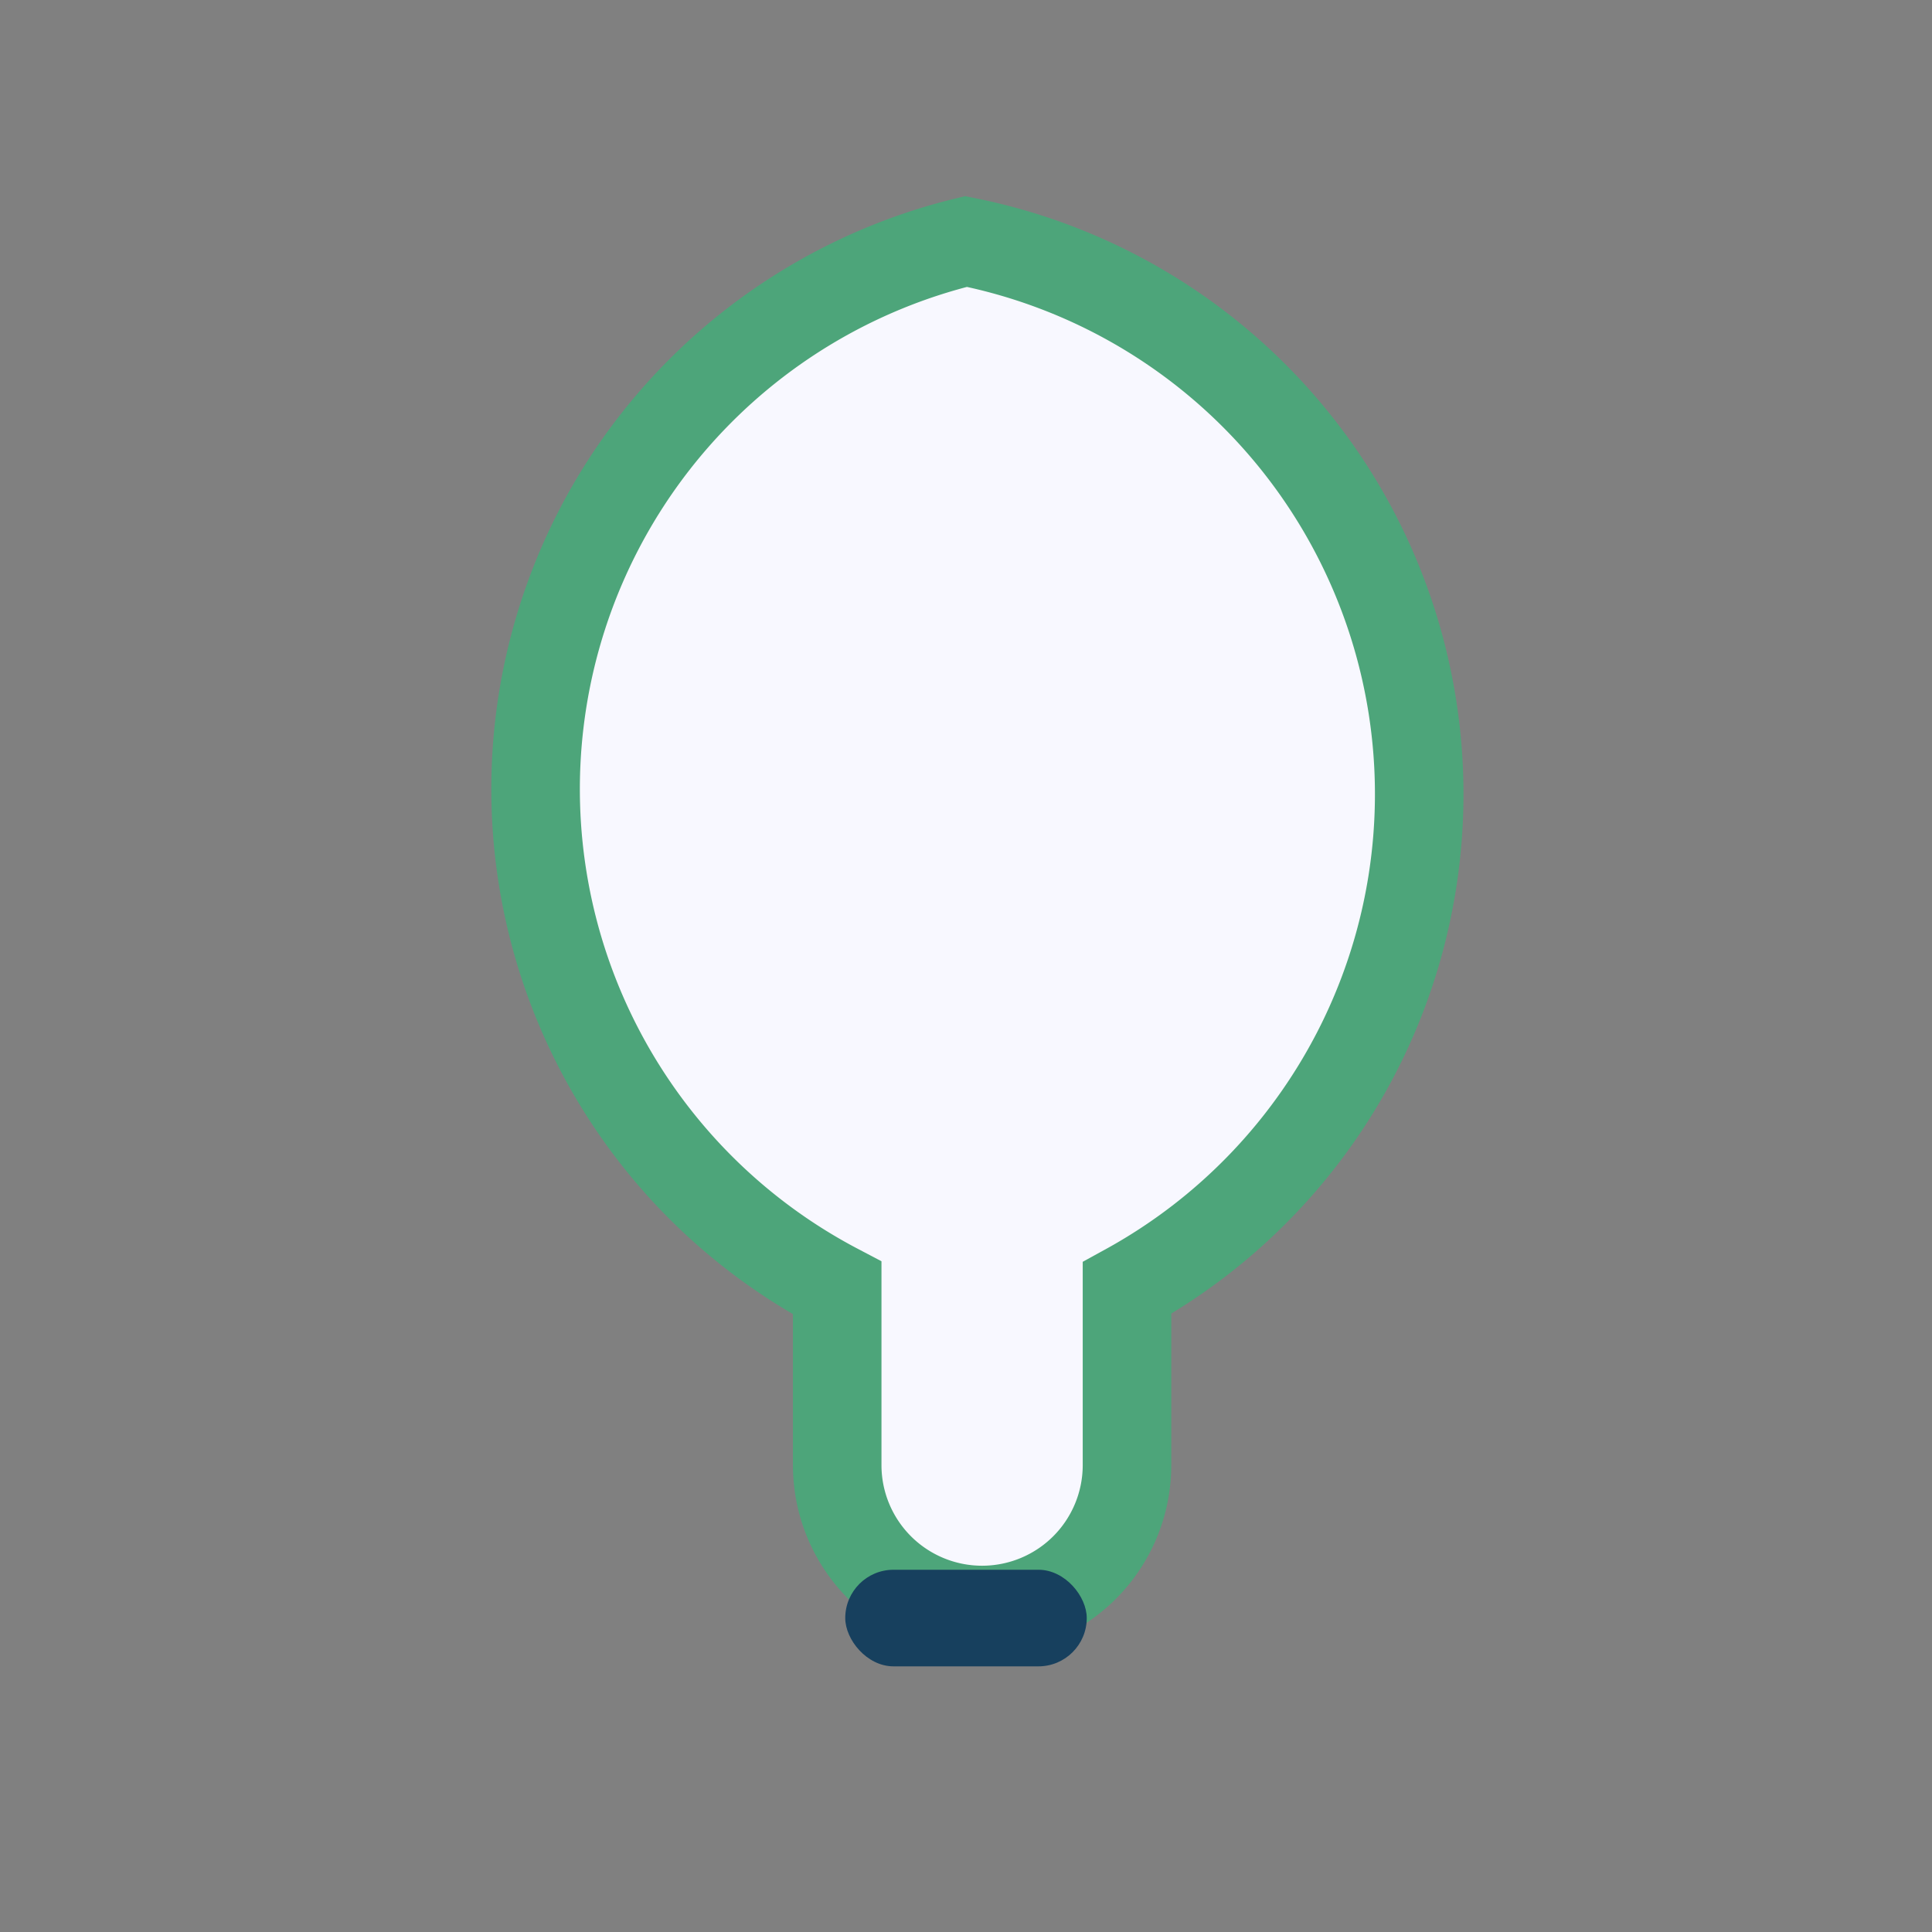 <?xml version="1.0" encoding="UTF-8"?>
<svg xmlns="http://www.w3.org/2000/svg" viewBox="0 0 24 24" width="24" height="24"><rect x="0" y="0" width="24" height="24" fill="#808080" stroke="none"/><path d="M12 3a7 7 0 0 1 2 13v2.2a1.8 1.8 0 0 1-3.6 0V16A7 7 0 0 1 12 3z" fill="#F8F8FF" stroke="#4DA57A" stroke-width="1.1"/><rect x="10.5" y="19.5" width="3" height="1.2" rx=".6" fill="#17405E"/></svg>